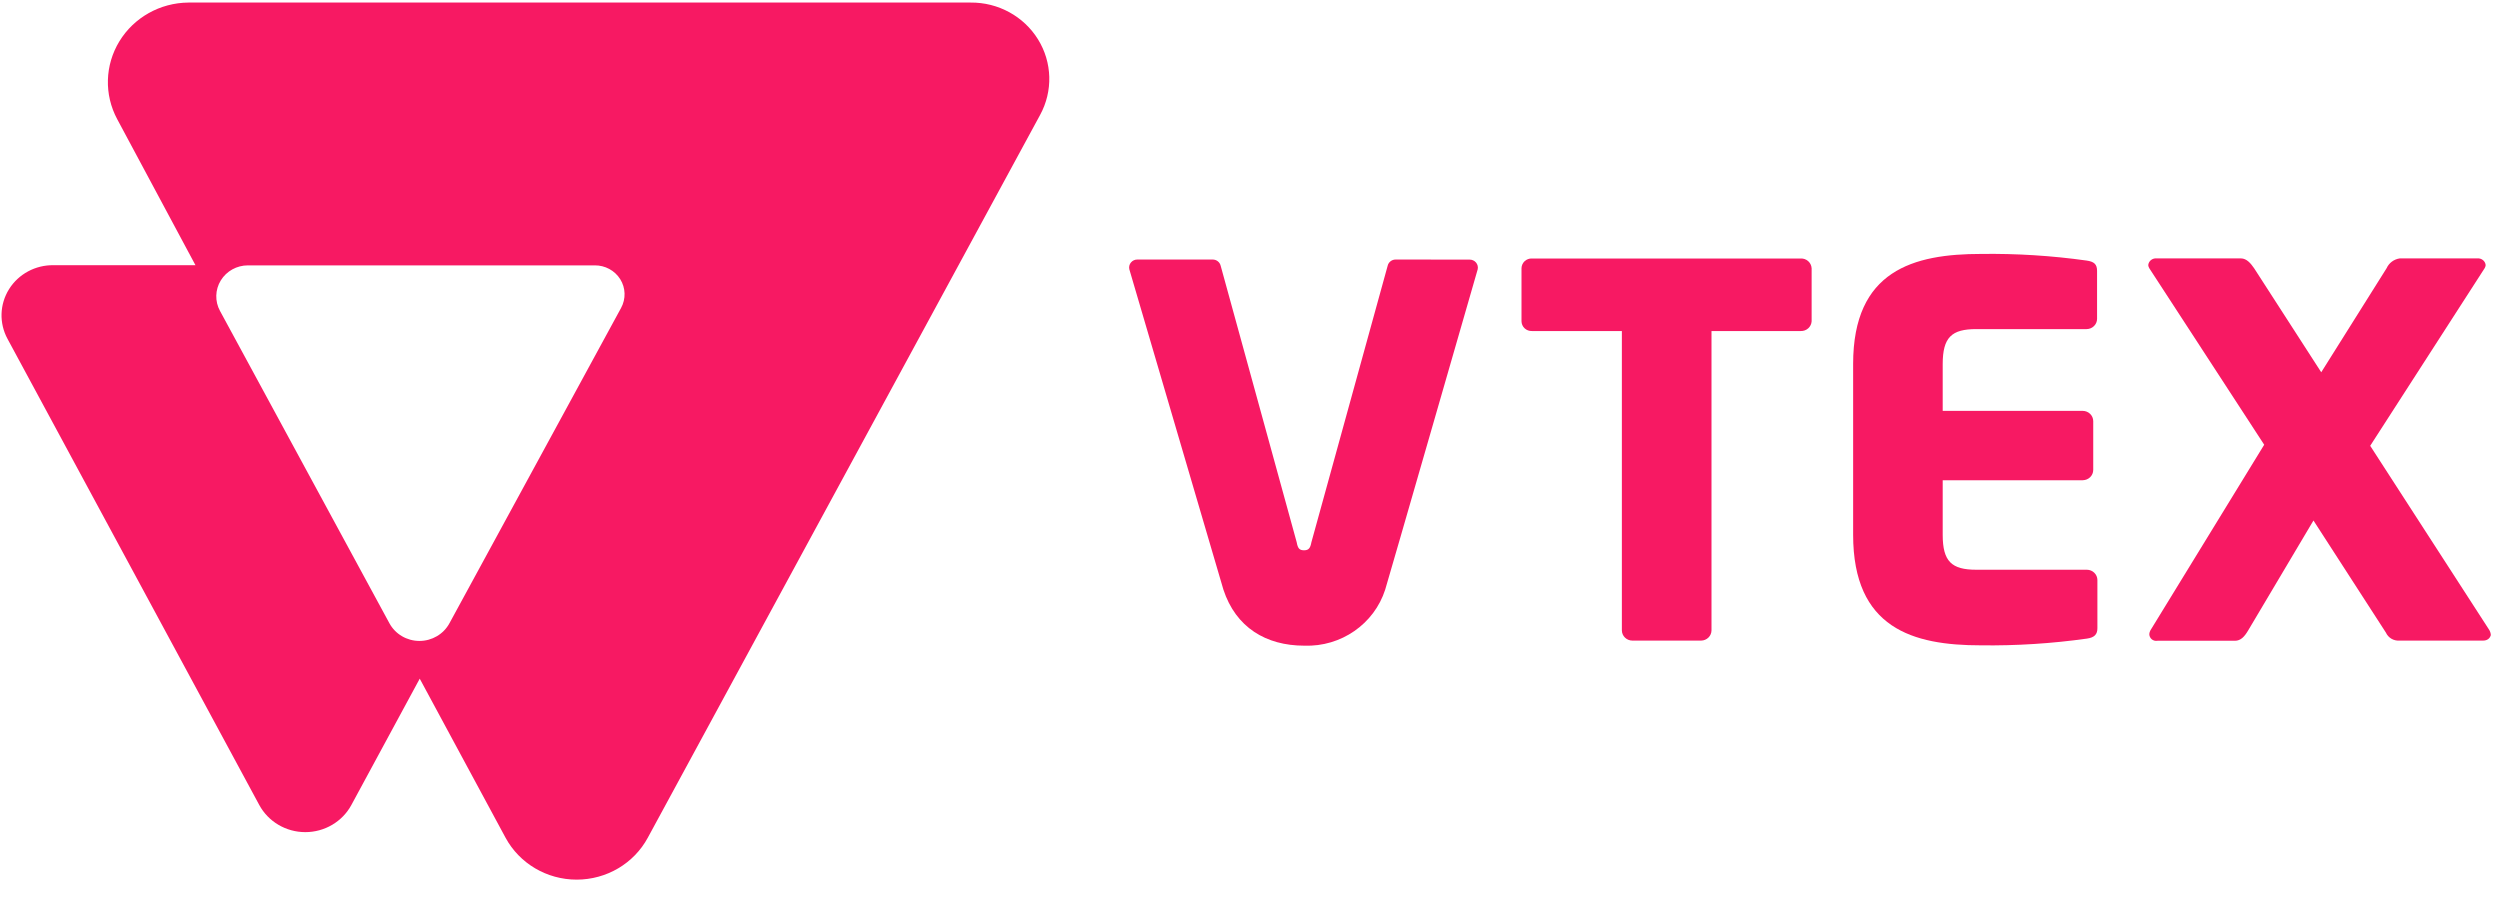 <svg fill="#f71963" xmlns="http://www.w3.org/2000/svg" viewBox="0 0 75 27">
  <path d="M54.023,9.931 L51.345,9.931 L51.345,18.911 C51.344,19.08 51.204,19.217 51.032,19.218 L48.97,19.218 C48.797,19.217 48.657,19.08 48.656,18.911 L48.656,9.931 L45.959,9.931 C45.877,9.934 45.798,9.905 45.739,9.85 C45.68,9.795 45.646,9.718 45.645,9.638 L45.645,8.048 C45.646,7.968 45.68,7.891 45.739,7.836 C45.798,7.781 45.877,7.751 45.959,7.755 L54.018,7.755 C54.192,7.746 54.339,7.877 54.349,8.048 L54.349,9.638 C54.339,9.806 54.195,9.937 54.023,9.931 Z"></path>
  <path d="M62.608,19.158 C61.553,19.306 60.487,19.374 59.421,19.36 C57.389,19.36 55.594,18.851 55.594,16.043 L55.594,10.918 C55.594,8.11 57.406,7.618 59.436,7.618 C60.494,7.604 61.551,7.67 62.599,7.817 C62.819,7.848 62.912,7.925 62.912,8.125 L62.912,9.566 C62.911,9.735 62.771,9.872 62.599,9.873 L59.289,9.873 C58.553,9.873 58.281,10.114 58.281,10.923 L58.281,12.326 L62.483,12.326 C62.656,12.328 62.796,12.464 62.797,12.634 L62.797,14.099 C62.796,14.268 62.656,14.405 62.483,14.407 L58.281,14.407 L58.281,16.043 C58.281,16.845 58.548,17.092 59.289,17.092 L62.608,17.092 C62.781,17.094 62.921,17.231 62.922,17.4 L62.922,18.841 C62.925,19.033 62.829,19.127 62.608,19.158 Z"></path>
  <path d="M74.489,19.218 L71.986,19.218 C71.811,19.231 71.648,19.135 71.577,18.978 L69.404,15.615 L67.443,18.916 C67.333,19.101 67.222,19.223 67.048,19.223 L64.724,19.223 C64.663,19.234 64.601,19.218 64.553,19.179 C64.506,19.14 64.479,19.082 64.479,19.021 C64.482,18.984 64.493,18.947 64.511,18.913 L67.926,13.342 L64.479,8.048 C64.461,8.019 64.45,7.987 64.447,7.954 C64.459,7.832 64.568,7.743 64.692,7.752 L67.227,7.752 C67.401,7.752 67.526,7.906 67.622,8.045 L69.637,11.168 L71.599,8.045 C71.67,7.887 71.819,7.777 71.993,7.752 L74.325,7.752 C74.449,7.743 74.558,7.832 74.57,7.954 C74.567,7.987 74.556,8.019 74.538,8.048 L71.106,13.374 L74.678,18.899 C74.706,18.946 74.722,18.999 74.725,19.053 C74.695,19.158 74.614,19.218 74.489,19.218 Z"></path>
  <path d="M41.875,7.786 C41.757,7.783 41.654,7.863 41.629,7.976 L39.342,16.268 C39.31,16.439 39.264,16.509 39.121,16.509 C38.979,16.509 38.933,16.446 38.901,16.268 L36.621,7.976 C36.596,7.863 36.493,7.783 36.375,7.786 L34.125,7.786 C34.049,7.784 33.977,7.816 33.929,7.874 C33.881,7.931 33.863,8.007 33.88,8.079 C33.88,8.079 36.672,17.585 36.702,17.688 C37.074,18.822 37.979,19.37 39.129,19.37 C40.232,19.409 41.225,18.72 41.556,17.688 C41.6,17.558 44.331,8.079 44.331,8.079 C44.347,8.007 44.328,7.932 44.28,7.875 C44.233,7.819 44.161,7.787 44.086,7.788 L41.875,7.786 Z"></path>
  <path d="M29.119,0.077 L5.651,0.077 C4.802,0.084 4.018,0.525 3.582,1.239 C3.146,1.953 3.121,2.838 3.516,3.575 L5.864,7.956 L1.608,7.956 C1.065,7.947 0.556,8.22 0.272,8.674 C-0.012,9.128 -0.03,9.696 0.226,10.167 L7.777,24.148 C8.048,24.65 8.58,24.964 9.159,24.964 C9.739,24.964 10.271,24.65 10.542,24.148 L12.592,20.36 L15.166,25.131 C15.585,25.905 16.406,26.389 17.3,26.389 C18.195,26.389 19.016,25.905 19.434,25.131 L31.202,3.45 C31.592,2.736 31.569,1.874 31.141,1.182 C30.713,0.489 29.944,0.069 29.119,0.077 L29.119,0.077 Z M18.633,9.237 L13.484,18.697 C13.307,19.024 12.961,19.228 12.583,19.228 C12.206,19.228 11.859,19.024 11.682,18.697 L6.6,9.328 C6.443,9.04 6.452,8.692 6.624,8.412 C6.796,8.132 7.105,7.961 7.438,7.961 L17.838,7.961 C18.152,7.957 18.444,8.115 18.608,8.377 C18.771,8.639 18.78,8.966 18.633,9.237 Z"></path>
</svg>
